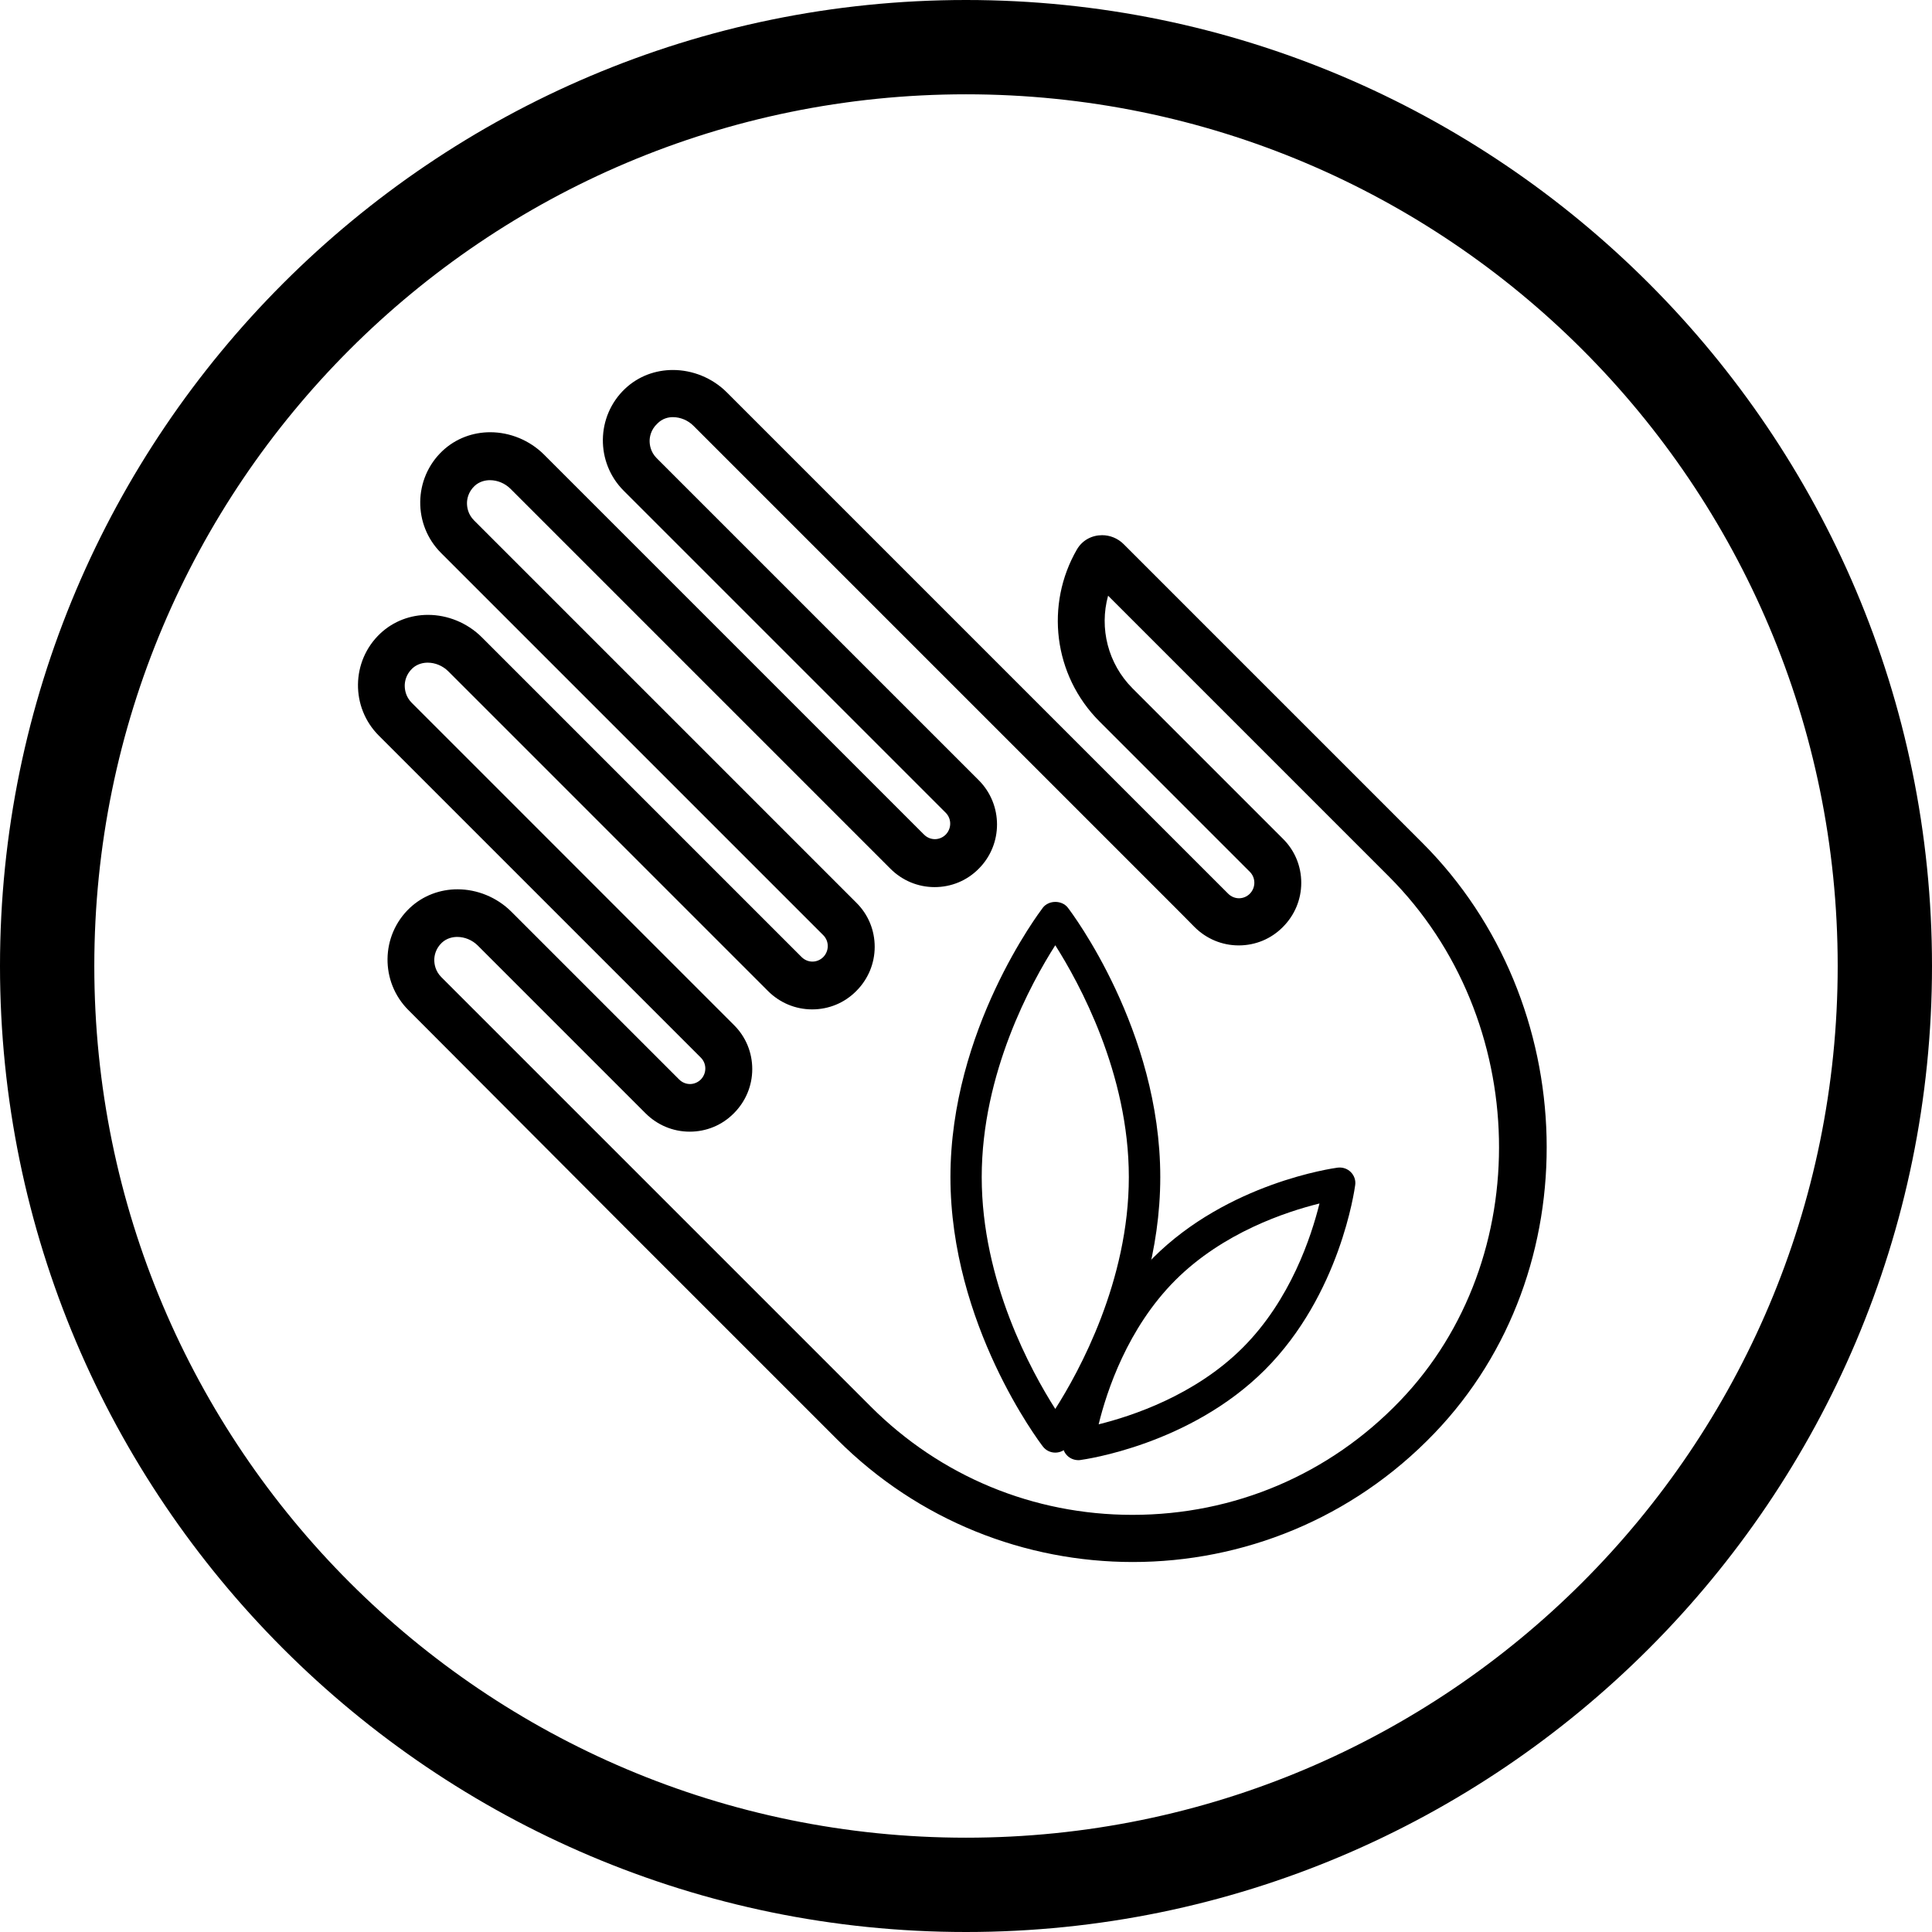 <svg xmlns="http://www.w3.org/2000/svg" xmlns:xlink="http://www.w3.org/1999/xlink" id="Calque_1" x="0px" y="0px" style="enable-background:new 0 0 595.28 841.89;" xml:space="preserve" viewBox="236.54 359.04 122.92 122.92">
<g>
	<g>
		<path d="M279.35,385.58L279.35,385.58c0.48,0,0.96,0.2,1.31,0.55l24.01,24.01l6.17,6.17c0.01,0.01,1.7,1.7,1.7,1.71    c0.75,0.75,1.75,1.17,2.81,1.17c1.06,0,2.06-0.41,2.81-1.17c0.75-0.75,1.17-1.75,1.17-2.81s-0.41-2.06-1.17-2.81l-9.56-9.56    c-1.57-1.57-2.13-3.83-1.56-5.9l3.73,3.73l4.9,4.9l9.23,9.23c9.06,9.06,9.39,24.34,0.71,33.37c-4.49,4.68-10.54,7.25-17.02,7.25    c-6.3,0-12.22-2.45-16.67-6.91l-12.81-12.81l-14.49-14.49c-0.4-0.4-0.45-0.86-0.45-1.1c0-0.24,0.07-0.7,0.48-1.09    c0.32-0.3,0.71-0.37,0.98-0.37c0.48,0,0.96,0.2,1.31,0.55l10.67,10.67c0.75,0.75,1.75,1.17,2.81,1.17c1.06,0,2.06-0.41,2.81-1.17    c0.75-0.75,1.17-1.75,1.17-2.81c0-1.06-0.41-2.06-1.17-2.81l-20.49-20.49c-0.4-0.4-0.45-0.86-0.45-1.1c0-0.24,0.07-0.7,0.48-1.09    c0.32-0.3,0.71-0.37,0.98-0.37c0.48,0,0.96,0.2,1.31,0.55l20.34,20.34c0.75,0.75,1.75,1.17,2.81,1.17c1.06,0,2.06-0.41,2.81-1.17    c0.75-0.75,1.17-1.75,1.17-2.81s-0.41-2.06-1.17-2.81l-24.32-24.32c-0.4-0.4-0.45-0.86-0.45-1.1c0-0.24,0.07-0.7,0.48-1.09    c0.32-0.3,0.71-0.37,0.98-0.37c0.48,0,0.96,0.2,1.31,0.55l24.17,24.17c0.75,0.75,1.75,1.17,2.81,1.17s2.06-0.41,2.81-1.17    c1.55-1.55,1.55-4.08,0-5.63l-20.49-20.49c-0.4-0.4-0.45-0.86-0.45-1.1c0-0.24,0.07-0.7,0.48-1.09    C278.69,385.65,279.08,385.58,279.35,385.58 M279.35,382.58c-1.1,0-2.19,0.39-3.04,1.19c-1.86,1.76-1.88,4.7-0.09,6.49    l20.49,20.49c0.38,0.38,0.38,1,0,1.39c-0.19,0.19-0.44,0.29-0.69,0.29c-0.25,0-0.5-0.1-0.69-0.29l-24.17-24.17    c-0.93-0.93-2.19-1.43-3.43-1.43c-1.1,0-2.19,0.39-3.04,1.19c-1.86,1.76-1.88,4.7-0.09,6.49l24.32,24.32c0.38,0.38,0.38,1,0,1.39    c-0.19,0.19-0.44,0.29-0.69,0.29c-0.25,0-0.5-0.1-0.69-0.29l-20.34-20.34c-0.93-0.93-2.19-1.43-3.43-1.43    c-1.1,0-2.19,0.39-3.04,1.19c-1.86,1.76-1.88,4.7-0.09,6.49l20.49,20.49c0.38,0.38,0.38,1,0,1.39c-0.19,0.19-0.44,0.29-0.69,0.29    c-0.25,0-0.5-0.1-0.69-0.29l-10.67-10.67c-0.93-0.93-2.19-1.43-3.43-1.43c-1.1,0-2.19,0.39-3.04,1.19    c-1.86,1.76-1.88,4.7-0.09,6.49L277,437.82l12.81,12.81c5.19,5.19,11.99,7.79,18.8,7.79c6.97,0,13.94-2.72,19.18-8.18    c9.93-10.33,9.38-27.44-0.75-37.57l-9.23-9.23l-4.9-4.9l-4.88-4.88c-0.38-0.38-0.88-0.57-1.37-0.57c-0.64,0-1.26,0.31-1.61,0.92    c-2,3.47-1.52,7.97,1.45,10.94l9.56,9.56c0.38,0.38,0.38,1,0,1.39c-0.19,0.19-0.44,0.29-0.69,0.29c-0.25,0-0.5-0.1-0.69-0.29    c0,0-1.69-1.69-1.7-1.7l-6.18-6.18l-24.01-24.01C281.85,383.07,280.59,382.58,279.35,382.58L279.35,382.58z"></path>
	</g>
</g>
<g>
	<path d="M298,365.04c30.63,0,55.46,24.83,55.46,55.46s-24.83,55.46-55.46,55.46s-55.46-24.83-55.46-55.46S267.37,365.04,298,365.04    M298,359.04c-33.89,0-61.46,27.57-61.46,61.46s27.57,61.46,61.46,61.46s61.46-27.57,61.46-61.46S331.89,359.04,298,359.04   L298,359.04z"></path>
</g>
<g>
	<path d="M303.68,451.46c-0.31,0-0.6-0.14-0.79-0.39c-0.24-0.31-5.88-7.78-5.88-17.14s5.64-16.82,5.88-17.14   c0.38-0.49,1.21-0.49,1.59,0c0.24,0.31,5.88,7.78,5.88,17.14s-5.64,16.83-5.88,17.14C304.28,451.32,303.99,451.46,303.68,451.46z    M303.68,419.18c-1.52,2.38-4.68,8.13-4.68,14.75s3.16,12.37,4.68,14.75c1.52-2.38,4.68-8.14,4.68-14.75   S305.19,421.56,303.68,419.18z"></path>
</g>
<g>
	<path d="M305.15,451.94c-0.26,0-0.52-0.1-0.71-0.29c-0.22-0.22-0.33-0.53-0.28-0.84c0.04-0.28,0.96-6.96,5.74-11.74l0,0   c4.77-4.77,11.45-5.7,11.74-5.74c0.31-0.04,0.62,0.06,0.84,0.28s0.33,0.53,0.28,0.84c-0.04,0.28-0.96,6.96-5.74,11.74   c-4.77,4.77-11.45,5.7-11.74,5.74C305.24,451.94,305.2,451.94,305.15,451.94z M320.49,435.61c-2.1,0.52-6.13,1.84-9.17,4.88l0,0   c-3.04,3.04-4.37,7.07-4.88,9.17c2.1-0.52,6.13-1.84,9.17-4.88C318.65,441.74,319.97,437.71,320.49,435.61z M310.61,439.78   L310.61,439.78L310.61,439.78z"></path>
</g>
</svg>